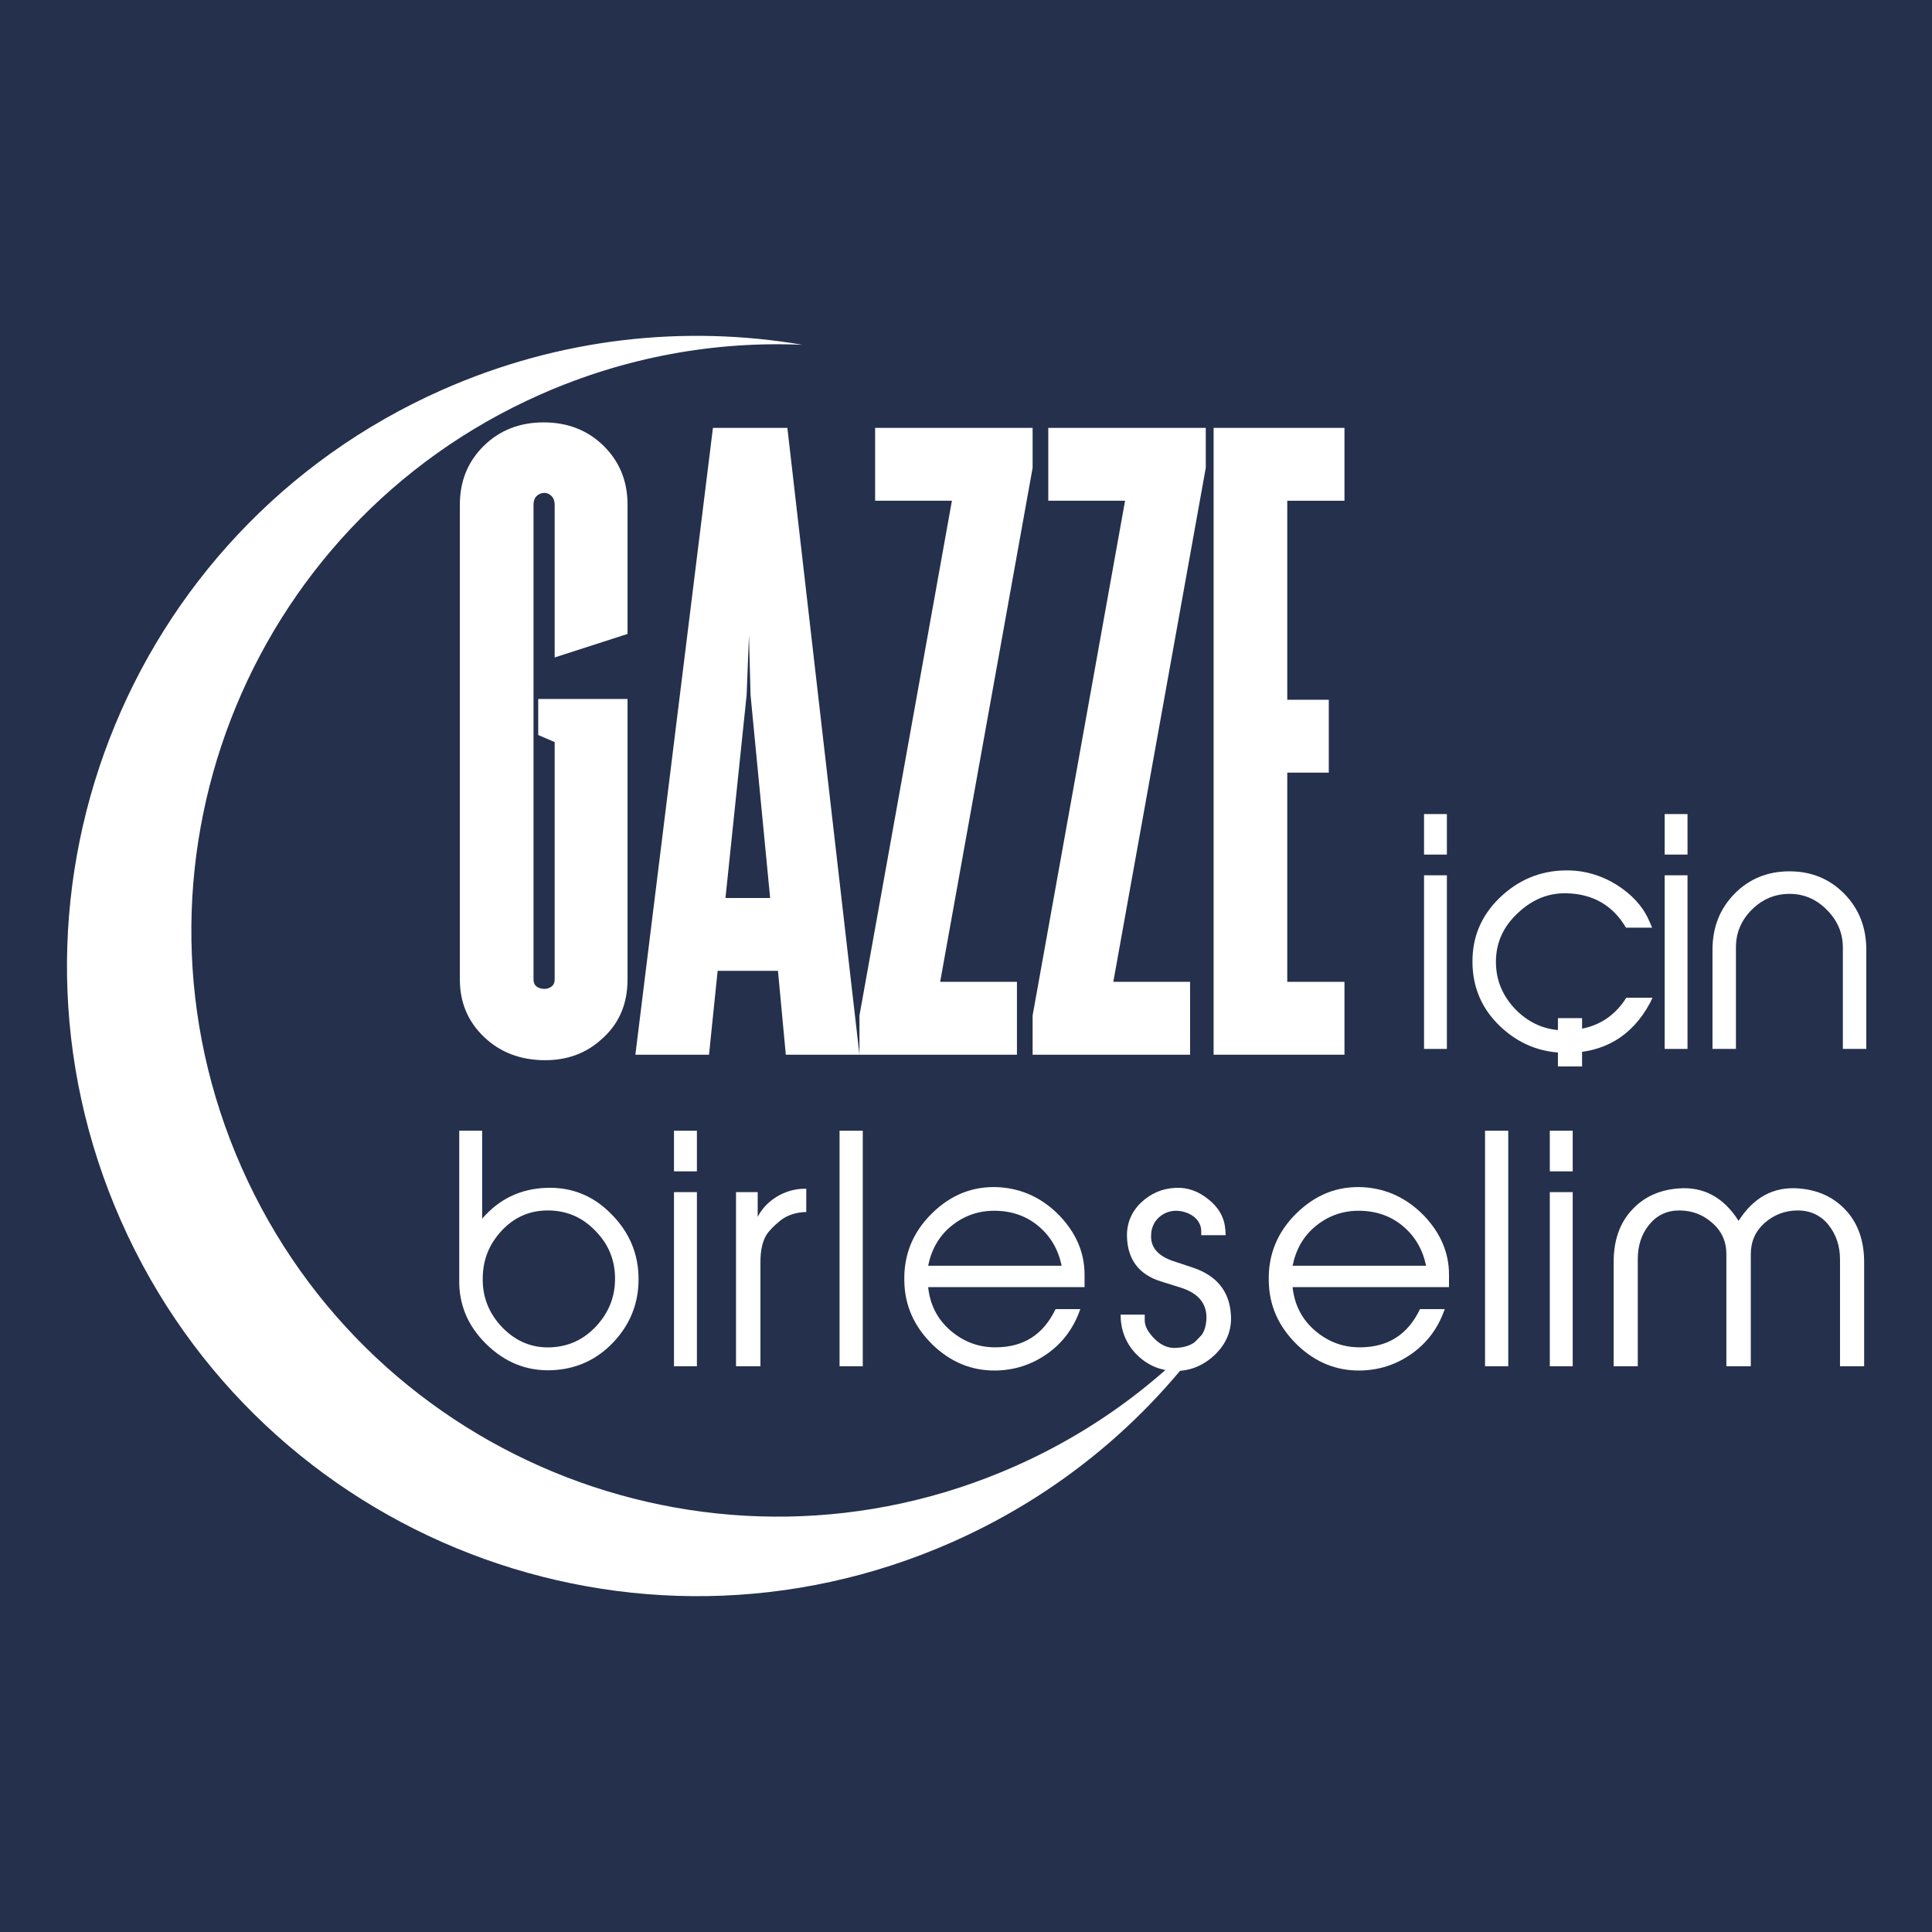 <svg xmlns="http://www.w3.org/2000/svg" version="1.1" xmlns:xlink="http://www.w3.org/1999/xlink" width="1500" height="1500"><rect width="100%" height="100%" fill="#808080" stroke="none"/><svg width="1500" height="1500" viewBox="0 0 1500 1500" fill="none" xmlns="http://www.w3.org/2000/svg">
<rect width="1500" height="1500" fill="#24304C"></rect>
<path d="M787.758 1138.53C557.929 1240.18 289.215 1136.27 187.557 906.434C85.924 676.6 189.832 407.893 419.65 306.241C485.867 276.954 555.331 264.766 623.077 267.704C531.576 252.103 434.659 262.296 343.425 302.639C96.366 411.917 -15.354 700.776 93.924 947.849C203.207 1194.91 492.064 1306.61 739.137 1197.35C830.367 1157 903.115 1092.14 953.107 1013.95C909.715 1066.08 853.992 1109.25 787.758 1138.53Z" fill="white"></path>
<path d="M430.641 510.441V391.815C430.641 388.982 429.823 386.748 428.207 385.123C426.582 383.507 424.757 382.689 422.732 382.689C420.298 382.689 418.265 383.507 416.648 385.123C415.023 386.748 414.215 388.982 414.215 391.815V760.47C414.215 762.903 415.023 764.727 416.648 765.944C418.265 767.161 420.298 767.769 422.732 767.769C424.757 767.769 426.582 767.161 428.207 765.944C429.823 764.727 430.641 762.903 430.641 760.47V576.142L417.865 570.667V542.683H487.216V760.47C487.216 779.936 480.316 795.553 466.533 807.312C454.765 817.863 440.374 823.129 423.34 823.129C404.273 823.129 388.456 817.15 375.89 805.182C363.314 793.224 357.031 778.321 357.031 760.47V391.815C357.031 373.564 363.21 358.355 375.586 346.189C387.952 334.022 403.465 327.939 422.124 327.939C440.773 327.939 456.286 334.022 468.662 346.189C481.029 358.355 487.216 373.564 487.216 391.815V492.19L430.641 510.441Z" fill="white"></path>
<path d="M563.254 697.203H597.93L582.721 539.642L581.504 493.408L579.679 539.642L563.254 697.203ZM610.097 818.871L604.013 753.778H557.171L550.479 818.871H493.295L553.521 332.198H611.313L667.281 818.871H610.097Z" fill="white"></path>
<path d="M667.279 818.871V788.454L739.064 388.774H679.446V332.198H801.723V363.223L729.938 762.296H789.556V818.871H667.279Z" fill="white"></path>
<path d="M801.717 818.871V788.454L873.501 388.774H813.884V332.198H936.16V363.223L864.376 762.296H923.994V818.871H801.717Z" fill="white"></path>
<path d="M1043.84 388.774H999.426V543.292H1031.67V599.868H999.426V762.296H1043.84V818.871H942.242V332.198H1043.84V388.774Z" fill="white"></path>
<path d="M463.283 1029.21C473.007 1018.54 477.751 1006.2 477.514 991.735C477.276 977.505 472.058 965.409 461.86 955.211C451.898 945.012 439.803 939.795 425.335 939.795C411.579 939.795 399.72 944.775 389.996 954.974C380.272 965.172 375.054 977.268 374.817 991.498C374.342 1006.44 379.323 1019.49 389.996 1030.63C400.669 1041.54 413.239 1046.76 427.944 1046.05C441.937 1045.34 453.558 1039.88 463.283 1029.21ZM356.554 991.973V877.892H374.342V946.198C387.624 930.782 404.227 922.955 424.149 922.243C443.597 921.532 460.437 928.173 474.43 942.403C488.661 956.634 495.776 973.474 495.776 993.159C495.776 1012.13 489.135 1028.5 476.091 1042.25C463.046 1056.01 446.918 1063.13 428.181 1063.84C408.733 1064.55 391.893 1057.67 377.425 1043.44C362.958 1029.21 356.08 1012.37 356.554 992.922V991.973Z" fill="white"></path>
<path d="M541.073 1060.75H523.285V925.565H541.073V1060.75ZM541.073 909.437H523.285V877.892H541.073V909.437Z" fill="white"></path>
<path d="M590.408 1060.75H571.434V925.565H588.273V944.776C592.068 937.424 597.76 931.968 605.113 927.937C611.99 924.379 618.869 922.719 625.984 922.957V940.981C617.682 941.218 610.804 943.591 605.587 947.859C600.369 952.128 596.811 955.923 594.914 959.007C591.831 964.225 590.408 971.102 590.408 979.878V1060.75Z" fill="white"></path>
<path d="M669.857 1060.75H651.832V877.893H669.857V1060.75Z" fill="white"></path>
<path d="M824.257 982.723C821.648 970.153 815.719 959.955 806.468 952.128C797.218 944.301 786.072 940.269 773.027 940.031C759.983 939.795 748.598 943.827 738.874 951.653C729.15 959.48 723.221 969.916 720.612 982.723H824.257ZM838.724 1016.4C833.744 1030.87 825.205 1042.49 813.11 1051.03C801.014 1059.57 787.732 1063.84 773.027 1064.07C754.528 1064.31 738.162 1057.67 723.932 1043.91C709.701 1029.92 702.349 1013.56 702.112 994.344C701.638 974.185 708.753 956.634 723.458 942.167C738.4 927.462 755.714 920.583 775.873 921.769C793.898 922.955 809.552 930.308 822.834 944.063C835.641 957.582 842.045 972.762 842.045 989.601V999.325H720.612C722.035 1012.84 727.727 1024.23 737.925 1033C748.124 1041.78 759.983 1046.29 773.738 1046.05C795.085 1045.81 810.264 1035.85 819.513 1016.4H838.724Z" fill="white"></path>
<path d="M888.768 1025.18C888.768 1029.68 891.376 1034.43 896.357 1039.41C901.339 1044.39 906.793 1046.76 912.485 1046.52C920.075 1046.29 926.004 1044.15 930.511 1039.64C934.542 1035.61 936.44 1030.16 936.677 1023.52C936.914 1011.9 930.273 1004.07 916.992 999.799L901.101 994.818C884.499 989.6 875.723 978.216 875.012 960.903C874.537 950.467 878.095 941.454 885.447 934.102C893.036 926.749 902.049 922.717 912.722 922.243C921.973 921.768 930.511 924.851 938.337 931.256C946.401 937.66 950.67 945.486 951.382 954.974L951.619 959.005H932.646V955.922C932.646 946.435 923.158 940.031 912.722 940.031C902.524 940.268 893.986 948.095 893.749 958.53C893.036 968.255 898.966 975.133 911.062 979.164L926.716 984.383C944.741 990.549 954.465 1002.64 955.651 1020.43C956.6 1032.53 952.331 1043.2 942.843 1052.21C933.357 1060.99 922.447 1065.02 910.114 1064.31C898.729 1063.6 889.242 1058.86 881.415 1050.55C873.826 1042.25 870.031 1032.29 870.031 1020.67H888.768V1025.18Z" fill="white"></path>
<path d="M1107.21 982.723C1104.6 970.153 1098.67 959.955 1089.42 952.128C1080.17 944.301 1069.02 940.269 1055.98 940.031C1042.93 939.795 1031.55 943.827 1021.83 951.653C1012.1 959.48 1006.17 969.916 1003.56 982.723H1107.21ZM1121.68 1016.4C1116.7 1030.87 1108.16 1042.49 1096.06 1051.03C1083.96 1059.57 1070.68 1063.84 1055.98 1064.07C1037.48 1064.31 1021.11 1057.67 1006.88 1043.91C992.653 1029.92 985.3 1013.56 985.063 994.344C984.588 974.185 991.704 956.634 1006.41 942.167C1021.35 927.462 1038.66 920.583 1058.82 921.769C1076.85 922.955 1092.5 930.308 1105.79 944.063C1118.59 957.582 1125 972.762 1125 989.601V999.325H1003.56C1004.99 1012.84 1010.68 1024.23 1020.88 1033C1031.07 1041.78 1042.93 1046.29 1056.69 1046.05C1078.04 1045.81 1093.22 1035.85 1102.46 1016.4H1121.68Z" fill="white"></path>
<path d="M1171.01 1060.75H1152.98V877.893H1171.01V1060.75Z" fill="white"></path>
<path d="M1221.05 1060.75H1203.26V925.565H1221.05V1060.75ZM1221.05 909.437H1203.26V877.892H1221.05V909.437Z" fill="white"></path>
<path d="M1447.32 1060.75H1428.58V977.744C1428.58 967.307 1425.49 958.295 1419.57 950.942C1413.64 943.591 1405.57 939.796 1395.85 939.796C1385.89 939.796 1377.35 943.116 1370 949.519C1362.88 955.923 1359.32 963.987 1359.32 973.712V1060.75H1340.35V973.712C1340.35 963.987 1336.79 955.923 1329.44 949.519C1322.32 943.116 1313.79 939.796 1303.82 939.796C1294.1 939.796 1286.27 943.591 1280.34 950.942C1274.41 958.295 1271.57 967.071 1271.57 977.744V1060.75H1252.83V979.878C1252.83 963.038 1257.58 949.282 1267.3 939.084C1276.31 929.36 1288.17 923.905 1302.88 922.719C1322.56 921.059 1338.22 929.597 1349.84 947.859C1361.46 929.597 1377.11 921.059 1396.8 922.719C1411.5 923.905 1423.36 929.36 1432.61 939.084C1442.34 949.282 1447.32 963.038 1447.32 979.878V1060.75Z" fill="white"></path>
<path d="M1123.36 814.376H1105.62V679.574H1123.36V814.376ZM1123.36 663.492H1105.62V632.039H1123.36V663.492Z" fill="white"></path>
<path d="M1281.09 778.666C1266.9 804.917 1244.91 817.687 1215.35 817.451C1195.72 817.214 1178.93 810.356 1164.74 796.876C1150.55 783.396 1143.45 766.841 1143.22 747.448C1142.98 727.82 1149.84 711.265 1164.03 697.312C1178.46 683.358 1195.48 676.027 1215.35 675.79C1229.54 675.554 1242.78 679.339 1255.08 686.906C1266.67 694.237 1275.18 703.224 1280.15 714.339L1282.75 720.251H1262.41C1252.24 702.988 1236.87 694.001 1216.06 693.528C1202.1 693.291 1189.81 698.258 1178.69 708.663C1167.1 719.305 1161.43 732.077 1161.43 746.739C1161.43 761.402 1166.87 773.936 1177.51 784.578C1188.15 794.984 1200.92 800.187 1215.58 799.95C1236.63 799.713 1252.24 791.2 1262.65 774.645H1282.99L1281.09 778.666Z" fill="white"></path>
<path d="M1310.18 814.376H1292.44V679.574H1310.18V814.376ZM1310.18 663.492H1292.44V632.039H1310.18V663.492Z" fill="white"></path>
<path d="M1449 814.376H1430.79V735.623C1430.79 724.272 1426.53 714.575 1418.26 706.298C1409.98 698.021 1400.52 694 1389.4 694C1378.29 694 1368.36 698.021 1360.08 706.298C1351.8 714.575 1347.78 724.272 1347.78 735.623V814.376H1329.57V737.515C1329.57 720.014 1335.25 705.588 1346.6 694C1357.95 682.412 1372.14 676.499 1389.4 676.499C1406.43 676.499 1420.62 682.412 1431.97 694C1443.32 705.588 1449 720.014 1449 737.515V814.376Z" fill="white"></path>
<path d="M1228.32 827.97H1209.57V790.479H1228.32V827.97Z" fill="white"></path>
</svg><style>@media (prefers-color-scheme: light) { :root { filter: none; } }
@media (prefers-color-scheme: dark) { :root { filter: none; } }
</style></svg>